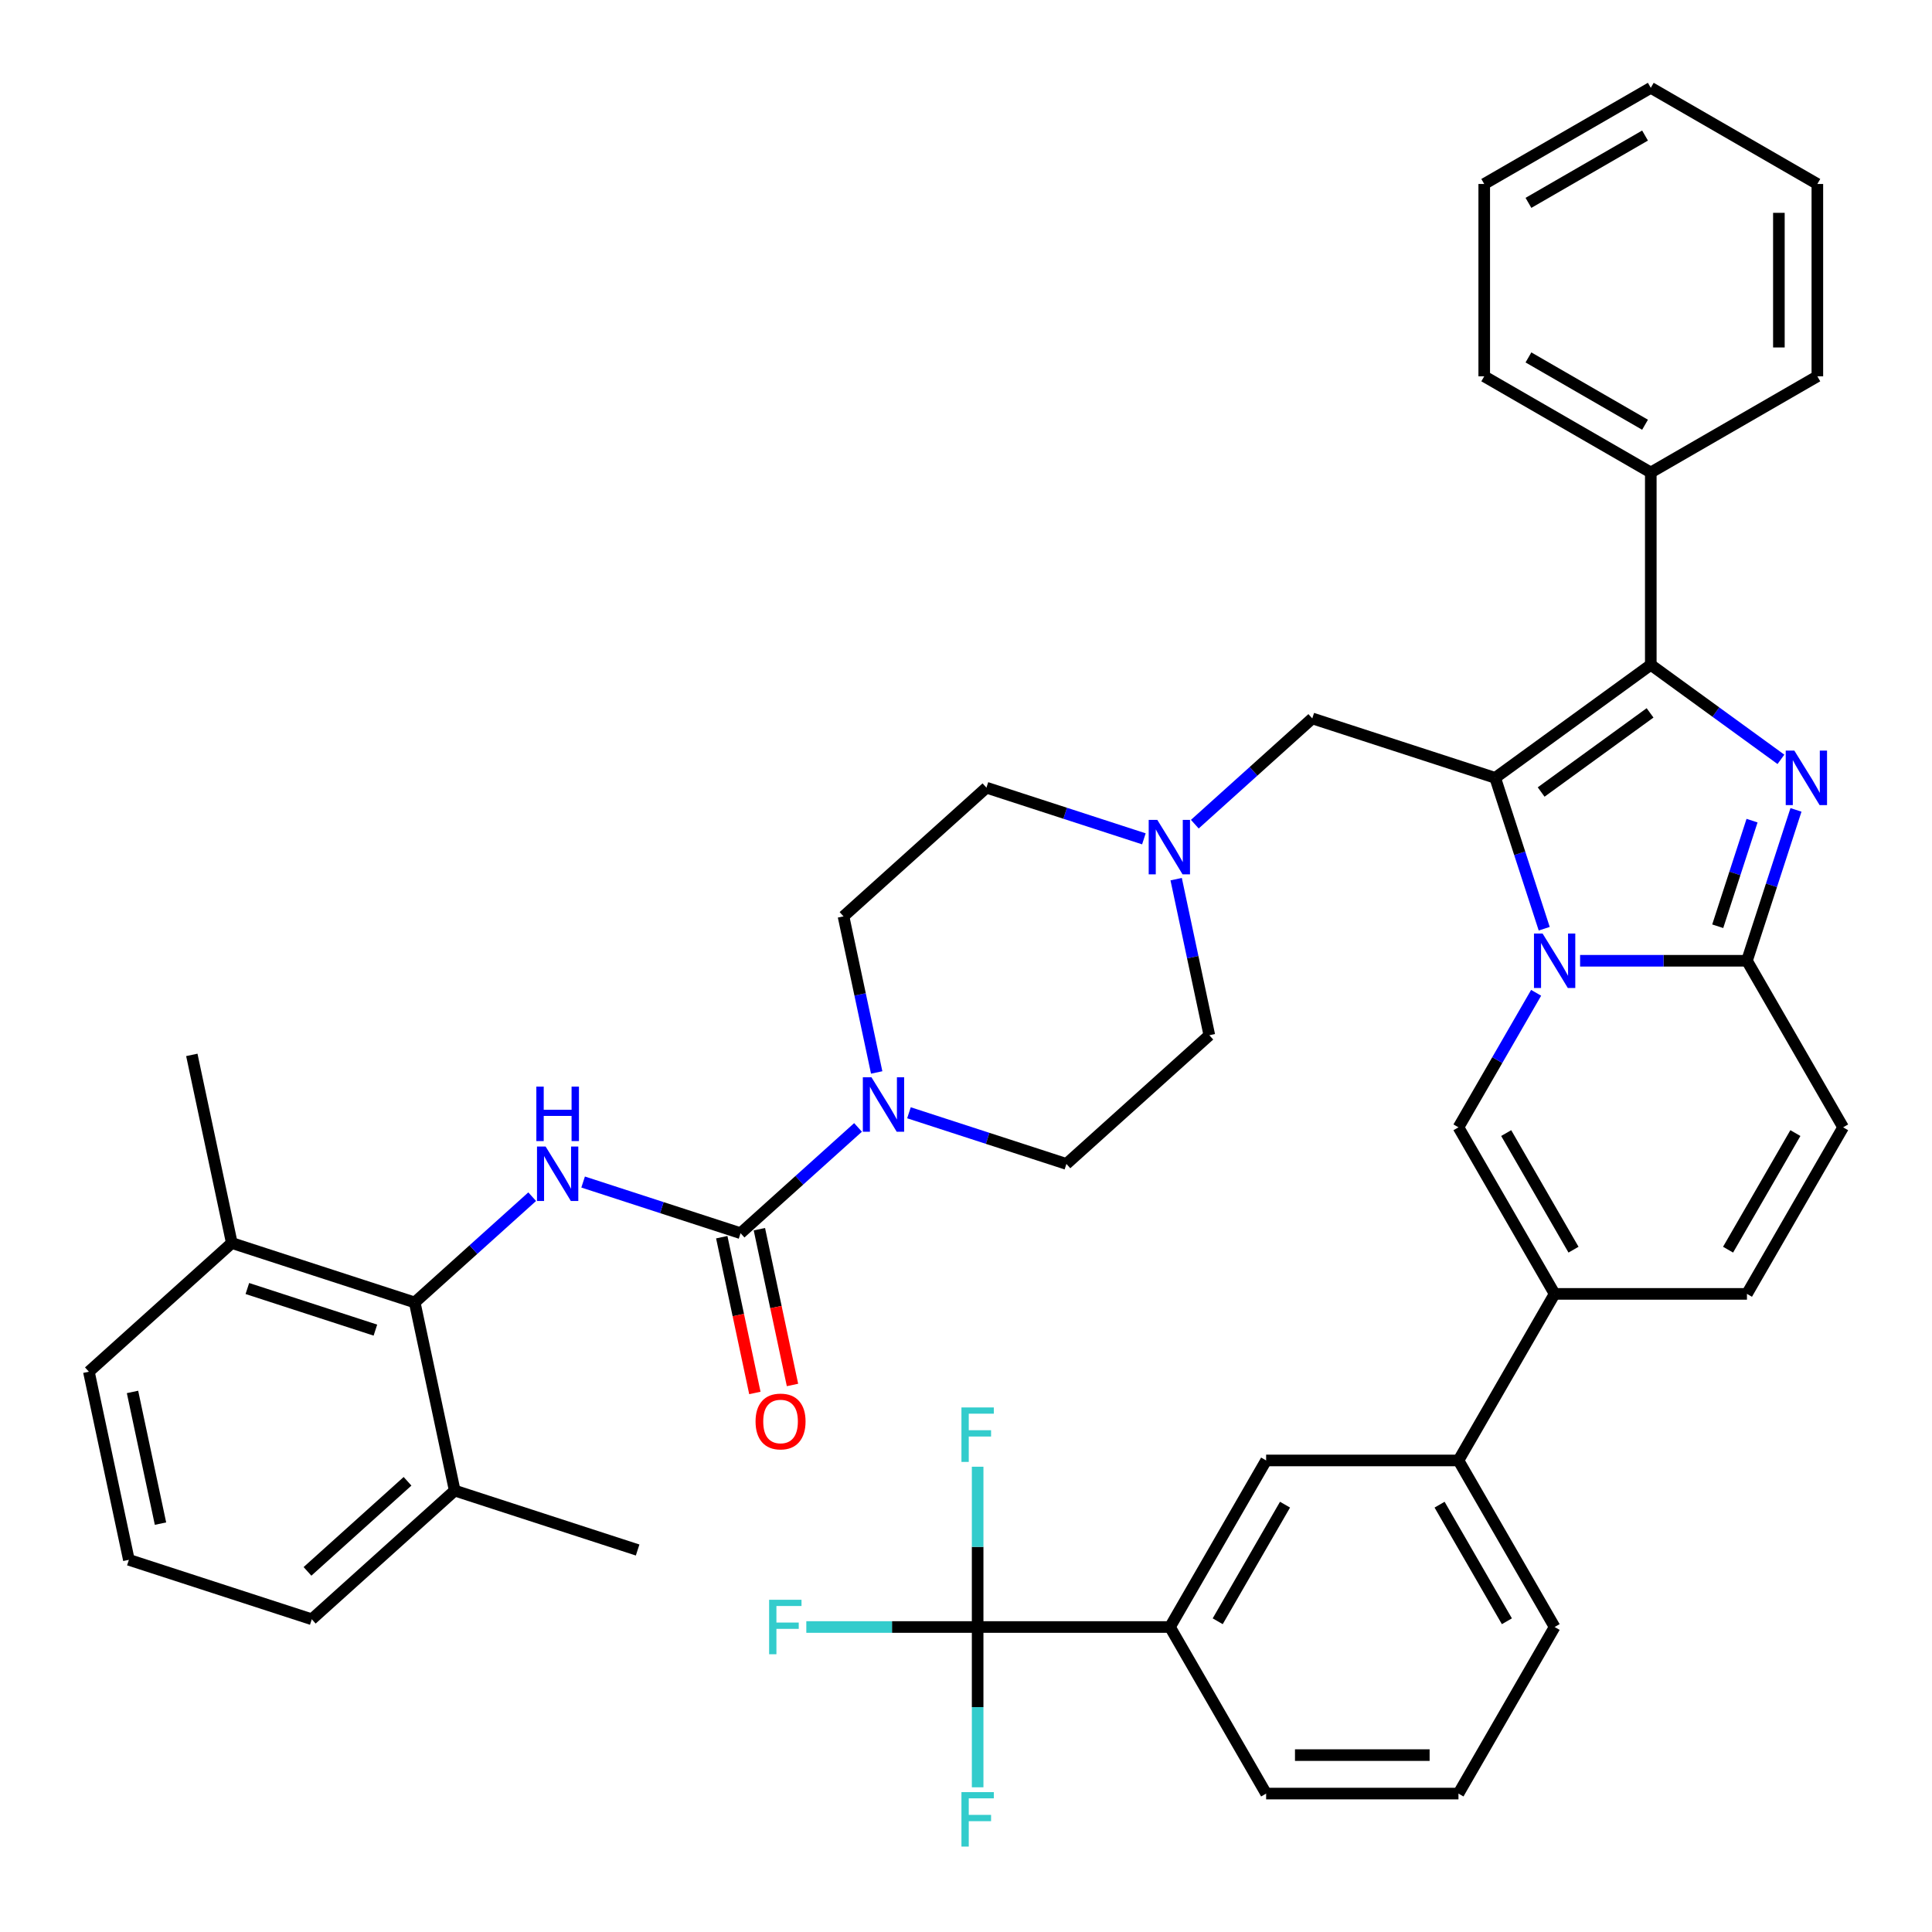 <?xml version='1.0' encoding='iso-8859-1'?>
<svg version='1.1' baseProfile='full'
              xmlns='http://www.w3.org/2000/svg'
                      xmlns:rdkit='http://www.rdkit.org/xml'
                      xmlns:xlink='http://www.w3.org/1999/xlink'
                  xml:space='preserve'
width='1000px' height='1000px' viewBox='0 0 1000 1000'>
<!-- END OF HEADER -->
<rect style='opacity:1.0;fill:#FFFFFF;stroke:none' width='1000' height='1000' x='0' y='0'> </rect>
<path class='bond-0' d='M 592.074,434.181 L 551.326,420.941' style='fill:none;fill-rule:evenodd;stroke:#0000FF;stroke-width:6px;stroke-linecap:butt;stroke-linejoin:miter;stroke-opacity:1' />
<path class='bond-0' d='M 551.326,420.941 L 510.577,407.701' style='fill:none;fill-rule:evenodd;stroke:#000000;stroke-width:6px;stroke-linecap:butt;stroke-linejoin:miter;stroke-opacity:1' />
<path class='bond-1' d='M 608.779,455.049 L 617.365,495.443' style='fill:none;fill-rule:evenodd;stroke:#0000FF;stroke-width:6px;stroke-linecap:butt;stroke-linejoin:miter;stroke-opacity:1' />
<path class='bond-1' d='M 617.365,495.443 L 625.951,535.837' style='fill:none;fill-rule:evenodd;stroke:#000000;stroke-width:6px;stroke-linecap:butt;stroke-linejoin:miter;stroke-opacity:1' />
<path class='bond-2' d='M 618.434,426.596 L 648.834,399.224' style='fill:none;fill-rule:evenodd;stroke:#0000FF;stroke-width:6px;stroke-linecap:butt;stroke-linejoin:miter;stroke-opacity:1' />
<path class='bond-2' d='M 648.834,399.224 L 679.233,371.853' style='fill:none;fill-rule:evenodd;stroke:#000000;stroke-width:6px;stroke-linecap:butt;stroke-linejoin:miter;stroke-opacity:1' />
<path class='bond-3' d='M 470.476,575.969 L 511.224,589.209' style='fill:none;fill-rule:evenodd;stroke:#0000FF;stroke-width:6px;stroke-linecap:butt;stroke-linejoin:miter;stroke-opacity:1' />
<path class='bond-3' d='M 511.224,589.209 L 551.972,602.449' style='fill:none;fill-rule:evenodd;stroke:#000000;stroke-width:6px;stroke-linecap:butt;stroke-linejoin:miter;stroke-opacity:1' />
<path class='bond-4' d='M 453.77,555.101 L 445.184,514.707' style='fill:none;fill-rule:evenodd;stroke:#0000FF;stroke-width:6px;stroke-linecap:butt;stroke-linejoin:miter;stroke-opacity:1' />
<path class='bond-4' d='M 445.184,514.707 L 436.598,474.313' style='fill:none;fill-rule:evenodd;stroke:#000000;stroke-width:6px;stroke-linecap:butt;stroke-linejoin:miter;stroke-opacity:1' />
<path class='bond-5' d='M 444.115,583.554 L 413.716,610.926' style='fill:none;fill-rule:evenodd;stroke:#0000FF;stroke-width:6px;stroke-linecap:butt;stroke-linejoin:miter;stroke-opacity:1' />
<path class='bond-5' d='M 413.716,610.926 L 383.316,638.298' style='fill:none;fill-rule:evenodd;stroke:#000000;stroke-width:6px;stroke-linecap:butt;stroke-linejoin:miter;stroke-opacity:1' />
<path class='bond-6' d='M 510.577,407.701 L 436.598,474.313' style='fill:none;fill-rule:evenodd;stroke:#000000;stroke-width:6px;stroke-linecap:butt;stroke-linejoin:miter;stroke-opacity:1' />
<path class='bond-7' d='M 625.951,535.837 L 551.972,602.449' style='fill:none;fill-rule:evenodd;stroke:#000000;stroke-width:6px;stroke-linecap:butt;stroke-linejoin:miter;stroke-opacity:1' />
<path class='bond-8' d='M 679.233,371.853 L 773.91,402.615' style='fill:none;fill-rule:evenodd;stroke:#000000;stroke-width:6px;stroke-linecap:butt;stroke-linejoin:miter;stroke-opacity:1' />
<path class='bond-9' d='M 214.66,674.147 L 119.983,643.384' style='fill:none;fill-rule:evenodd;stroke:#000000;stroke-width:6px;stroke-linecap:butt;stroke-linejoin:miter;stroke-opacity:1' />
<path class='bond-9' d='M 194.306,688.468 L 128.032,666.934' style='fill:none;fill-rule:evenodd;stroke:#000000;stroke-width:6px;stroke-linecap:butt;stroke-linejoin:miter;stroke-opacity:1' />
<path class='bond-10' d='M 214.66,674.147 L 235.358,771.52' style='fill:none;fill-rule:evenodd;stroke:#000000;stroke-width:6px;stroke-linecap:butt;stroke-linejoin:miter;stroke-opacity:1' />
<path class='bond-11' d='M 214.66,674.147 L 245.06,646.775' style='fill:none;fill-rule:evenodd;stroke:#000000;stroke-width:6px;stroke-linecap:butt;stroke-linejoin:miter;stroke-opacity:1' />
<path class='bond-11' d='M 245.06,646.775 L 275.459,619.403' style='fill:none;fill-rule:evenodd;stroke:#0000FF;stroke-width:6px;stroke-linecap:butt;stroke-linejoin:miter;stroke-opacity:1' />
<path class='bond-12' d='M 373.579,640.367 L 382.148,680.682' style='fill:none;fill-rule:evenodd;stroke:#000000;stroke-width:6px;stroke-linecap:butt;stroke-linejoin:miter;stroke-opacity:1' />
<path class='bond-12' d='M 382.148,680.682 L 390.717,720.997' style='fill:none;fill-rule:evenodd;stroke:#FF0000;stroke-width:6px;stroke-linecap:butt;stroke-linejoin:miter;stroke-opacity:1' />
<path class='bond-12' d='M 393.054,636.228 L 401.623,676.543' style='fill:none;fill-rule:evenodd;stroke:#000000;stroke-width:6px;stroke-linecap:butt;stroke-linejoin:miter;stroke-opacity:1' />
<path class='bond-12' d='M 401.623,676.543 L 410.192,716.857' style='fill:none;fill-rule:evenodd;stroke:#FF0000;stroke-width:6px;stroke-linecap:butt;stroke-linejoin:miter;stroke-opacity:1' />
<path class='bond-13' d='M 383.316,638.298 L 342.568,625.058' style='fill:none;fill-rule:evenodd;stroke:#000000;stroke-width:6px;stroke-linecap:butt;stroke-linejoin:miter;stroke-opacity:1' />
<path class='bond-13' d='M 342.568,625.058 L 301.82,611.818' style='fill:none;fill-rule:evenodd;stroke:#0000FF;stroke-width:6px;stroke-linecap:butt;stroke-linejoin:miter;stroke-opacity:1' />
<path class='bond-14' d='M 119.983,643.384 L 46.004,709.995' style='fill:none;fill-rule:evenodd;stroke:#000000;stroke-width:6px;stroke-linecap:butt;stroke-linejoin:miter;stroke-opacity:1' />
<path class='bond-15' d='M 119.983,643.384 L 99.286,546.011' style='fill:none;fill-rule:evenodd;stroke:#000000;stroke-width:6px;stroke-linecap:butt;stroke-linejoin:miter;stroke-opacity:1' />
<path class='bond-16' d='M 953.996,583.504 L 904.221,669.715' style='fill:none;fill-rule:evenodd;stroke:#000000;stroke-width:6px;stroke-linecap:butt;stroke-linejoin:miter;stroke-opacity:1' />
<path class='bond-16' d='M 929.287,586.48 L 894.445,646.829' style='fill:none;fill-rule:evenodd;stroke:#000000;stroke-width:6px;stroke-linecap:butt;stroke-linejoin:miter;stroke-opacity:1' />
<path class='bond-17' d='M 953.996,583.504 L 904.221,497.292' style='fill:none;fill-rule:evenodd;stroke:#000000;stroke-width:6px;stroke-linecap:butt;stroke-linejoin:miter;stroke-opacity:1' />
<path class='bond-18' d='M 904.221,669.715 L 804.672,669.715' style='fill:none;fill-rule:evenodd;stroke:#000000;stroke-width:6px;stroke-linecap:butt;stroke-linejoin:miter;stroke-opacity:1' />
<path class='bond-19' d='M 804.672,669.715 L 754.898,755.927' style='fill:none;fill-rule:evenodd;stroke:#000000;stroke-width:6px;stroke-linecap:butt;stroke-linejoin:miter;stroke-opacity:1' />
<path class='bond-20' d='M 804.672,669.715 L 754.898,583.504' style='fill:none;fill-rule:evenodd;stroke:#000000;stroke-width:6px;stroke-linecap:butt;stroke-linejoin:miter;stroke-opacity:1' />
<path class='bond-20' d='M 814.449,646.829 L 779.606,586.48' style='fill:none;fill-rule:evenodd;stroke:#000000;stroke-width:6px;stroke-linecap:butt;stroke-linejoin:miter;stroke-opacity:1' />
<path class='bond-21' d='M 754.898,583.504 L 774.998,548.69' style='fill:none;fill-rule:evenodd;stroke:#000000;stroke-width:6px;stroke-linecap:butt;stroke-linejoin:miter;stroke-opacity:1' />
<path class='bond-21' d='M 774.998,548.69 L 795.097,513.876' style='fill:none;fill-rule:evenodd;stroke:#0000FF;stroke-width:6px;stroke-linecap:butt;stroke-linejoin:miter;stroke-opacity:1' />
<path class='bond-22' d='M 929.595,419.2 L 916.908,458.246' style='fill:none;fill-rule:evenodd;stroke:#0000FF;stroke-width:6px;stroke-linecap:butt;stroke-linejoin:miter;stroke-opacity:1' />
<path class='bond-22' d='M 916.908,458.246 L 904.221,497.292' style='fill:none;fill-rule:evenodd;stroke:#000000;stroke-width:6px;stroke-linecap:butt;stroke-linejoin:miter;stroke-opacity:1' />
<path class='bond-22' d='M 906.854,424.761 L 897.973,452.093' style='fill:none;fill-rule:evenodd;stroke:#0000FF;stroke-width:6px;stroke-linecap:butt;stroke-linejoin:miter;stroke-opacity:1' />
<path class='bond-22' d='M 897.973,452.093 L 889.092,479.425' style='fill:none;fill-rule:evenodd;stroke:#000000;stroke-width:6px;stroke-linecap:butt;stroke-linejoin:miter;stroke-opacity:1' />
<path class='bond-23' d='M 921.803,393.039 L 888.125,368.57' style='fill:none;fill-rule:evenodd;stroke:#0000FF;stroke-width:6px;stroke-linecap:butt;stroke-linejoin:miter;stroke-opacity:1' />
<path class='bond-23' d='M 888.125,368.57 L 854.447,344.101' style='fill:none;fill-rule:evenodd;stroke:#000000;stroke-width:6px;stroke-linecap:butt;stroke-linejoin:miter;stroke-opacity:1' />
<path class='bond-24' d='M 904.221,497.292 L 861.037,497.292' style='fill:none;fill-rule:evenodd;stroke:#000000;stroke-width:6px;stroke-linecap:butt;stroke-linejoin:miter;stroke-opacity:1' />
<path class='bond-24' d='M 861.037,497.292 L 817.853,497.292' style='fill:none;fill-rule:evenodd;stroke:#0000FF;stroke-width:6px;stroke-linecap:butt;stroke-linejoin:miter;stroke-opacity:1' />
<path class='bond-25' d='M 799.284,480.707 L 786.597,441.661' style='fill:none;fill-rule:evenodd;stroke:#0000FF;stroke-width:6px;stroke-linecap:butt;stroke-linejoin:miter;stroke-opacity:1' />
<path class='bond-25' d='M 786.597,441.661 L 773.91,402.615' style='fill:none;fill-rule:evenodd;stroke:#000000;stroke-width:6px;stroke-linecap:butt;stroke-linejoin:miter;stroke-opacity:1' />
<path class='bond-26' d='M 773.91,402.615 L 854.447,344.101' style='fill:none;fill-rule:evenodd;stroke:#000000;stroke-width:6px;stroke-linecap:butt;stroke-linejoin:miter;stroke-opacity:1' />
<path class='bond-26' d='M 797.693,409.945 L 854.069,368.986' style='fill:none;fill-rule:evenodd;stroke:#000000;stroke-width:6px;stroke-linecap:butt;stroke-linejoin:miter;stroke-opacity:1' />
<path class='bond-27' d='M 854.447,344.101 L 854.447,244.552' style='fill:none;fill-rule:evenodd;stroke:#000000;stroke-width:6px;stroke-linecap:butt;stroke-linejoin:miter;stroke-opacity:1' />
<path class='bond-28' d='M 506.025,842.139 L 605.574,842.139' style='fill:none;fill-rule:evenodd;stroke:#000000;stroke-width:6px;stroke-linecap:butt;stroke-linejoin:miter;stroke-opacity:1' />
<path class='bond-29' d='M 506.025,842.139 L 461.686,842.139' style='fill:none;fill-rule:evenodd;stroke:#000000;stroke-width:6px;stroke-linecap:butt;stroke-linejoin:miter;stroke-opacity:1' />
<path class='bond-29' d='M 461.686,842.139 L 417.347,842.139' style='fill:none;fill-rule:evenodd;stroke:#33CCCC;stroke-width:6px;stroke-linecap:butt;stroke-linejoin:miter;stroke-opacity:1' />
<path class='bond-30' d='M 506.025,842.139 L 506.025,800.657' style='fill:none;fill-rule:evenodd;stroke:#000000;stroke-width:6px;stroke-linecap:butt;stroke-linejoin:miter;stroke-opacity:1' />
<path class='bond-30' d='M 506.025,800.657 L 506.025,759.175' style='fill:none;fill-rule:evenodd;stroke:#33CCCC;stroke-width:6px;stroke-linecap:butt;stroke-linejoin:miter;stroke-opacity:1' />
<path class='bond-31' d='M 506.025,842.139 L 506.025,883.621' style='fill:none;fill-rule:evenodd;stroke:#000000;stroke-width:6px;stroke-linecap:butt;stroke-linejoin:miter;stroke-opacity:1' />
<path class='bond-31' d='M 506.025,883.621 L 506.025,925.103' style='fill:none;fill-rule:evenodd;stroke:#33CCCC;stroke-width:6px;stroke-linecap:butt;stroke-linejoin:miter;stroke-opacity:1' />
<path class='bond-32' d='M 940.659,95.229 L 940.659,194.778' style='fill:none;fill-rule:evenodd;stroke:#000000;stroke-width:6px;stroke-linecap:butt;stroke-linejoin:miter;stroke-opacity:1' />
<path class='bond-32' d='M 920.749,110.161 L 920.749,179.846' style='fill:none;fill-rule:evenodd;stroke:#000000;stroke-width:6px;stroke-linecap:butt;stroke-linejoin:miter;stroke-opacity:1' />
<path class='bond-33' d='M 940.659,95.229 L 854.447,45.455' style='fill:none;fill-rule:evenodd;stroke:#000000;stroke-width:6px;stroke-linecap:butt;stroke-linejoin:miter;stroke-opacity:1' />
<path class='bond-34' d='M 854.447,45.455 L 768.235,95.229' style='fill:none;fill-rule:evenodd;stroke:#000000;stroke-width:6px;stroke-linecap:butt;stroke-linejoin:miter;stroke-opacity:1' />
<path class='bond-34' d='M 851.47,70.163 L 791.122,105.005' style='fill:none;fill-rule:evenodd;stroke:#000000;stroke-width:6px;stroke-linecap:butt;stroke-linejoin:miter;stroke-opacity:1' />
<path class='bond-35' d='M 768.235,95.229 L 768.235,194.778' style='fill:none;fill-rule:evenodd;stroke:#000000;stroke-width:6px;stroke-linecap:butt;stroke-linejoin:miter;stroke-opacity:1' />
<path class='bond-36' d='M 768.235,194.778 L 854.447,244.552' style='fill:none;fill-rule:evenodd;stroke:#000000;stroke-width:6px;stroke-linecap:butt;stroke-linejoin:miter;stroke-opacity:1' />
<path class='bond-36' d='M 791.122,185.002 L 851.47,219.844' style='fill:none;fill-rule:evenodd;stroke:#000000;stroke-width:6px;stroke-linecap:butt;stroke-linejoin:miter;stroke-opacity:1' />
<path class='bond-37' d='M 854.447,244.552 L 940.659,194.778' style='fill:none;fill-rule:evenodd;stroke:#000000;stroke-width:6px;stroke-linecap:butt;stroke-linejoin:miter;stroke-opacity:1' />
<path class='bond-38' d='M 605.574,842.139 L 655.349,755.927' style='fill:none;fill-rule:evenodd;stroke:#000000;stroke-width:6px;stroke-linecap:butt;stroke-linejoin:miter;stroke-opacity:1' />
<path class='bond-38' d='M 630.283,839.162 L 665.125,778.814' style='fill:none;fill-rule:evenodd;stroke:#000000;stroke-width:6px;stroke-linecap:butt;stroke-linejoin:miter;stroke-opacity:1' />
<path class='bond-39' d='M 605.574,842.139 L 655.349,928.351' style='fill:none;fill-rule:evenodd;stroke:#000000;stroke-width:6px;stroke-linecap:butt;stroke-linejoin:miter;stroke-opacity:1' />
<path class='bond-40' d='M 754.898,755.927 L 655.349,755.927' style='fill:none;fill-rule:evenodd;stroke:#000000;stroke-width:6px;stroke-linecap:butt;stroke-linejoin:miter;stroke-opacity:1' />
<path class='bond-41' d='M 754.898,755.927 L 804.672,842.139' style='fill:none;fill-rule:evenodd;stroke:#000000;stroke-width:6px;stroke-linecap:butt;stroke-linejoin:miter;stroke-opacity:1' />
<path class='bond-41' d='M 745.122,778.814 L 779.964,839.162' style='fill:none;fill-rule:evenodd;stroke:#000000;stroke-width:6px;stroke-linecap:butt;stroke-linejoin:miter;stroke-opacity:1' />
<path class='bond-42' d='M 655.349,928.351 L 754.898,928.351' style='fill:none;fill-rule:evenodd;stroke:#000000;stroke-width:6px;stroke-linecap:butt;stroke-linejoin:miter;stroke-opacity:1' />
<path class='bond-42' d='M 670.281,908.441 L 739.966,908.441' style='fill:none;fill-rule:evenodd;stroke:#000000;stroke-width:6px;stroke-linecap:butt;stroke-linejoin:miter;stroke-opacity:1' />
<path class='bond-43' d='M 804.672,842.139 L 754.898,928.351' style='fill:none;fill-rule:evenodd;stroke:#000000;stroke-width:6px;stroke-linecap:butt;stroke-linejoin:miter;stroke-opacity:1' />
<path class='bond-44' d='M 235.358,771.52 L 161.378,838.131' style='fill:none;fill-rule:evenodd;stroke:#000000;stroke-width:6px;stroke-linecap:butt;stroke-linejoin:miter;stroke-opacity:1' />
<path class='bond-44' d='M 210.938,766.716 L 159.153,813.344' style='fill:none;fill-rule:evenodd;stroke:#000000;stroke-width:6px;stroke-linecap:butt;stroke-linejoin:miter;stroke-opacity:1' />
<path class='bond-45' d='M 235.358,771.52 L 330.034,802.282' style='fill:none;fill-rule:evenodd;stroke:#000000;stroke-width:6px;stroke-linecap:butt;stroke-linejoin:miter;stroke-opacity:1' />
<path class='bond-46' d='M 66.702,807.369 L 161.378,838.131' style='fill:none;fill-rule:evenodd;stroke:#000000;stroke-width:6px;stroke-linecap:butt;stroke-linejoin:miter;stroke-opacity:1' />
<path class='bond-47' d='M 66.702,807.369 L 46.004,709.995' style='fill:none;fill-rule:evenodd;stroke:#000000;stroke-width:6px;stroke-linecap:butt;stroke-linejoin:miter;stroke-opacity:1' />
<path class='bond-47' d='M 83.072,788.624 L 68.584,720.462' style='fill:none;fill-rule:evenodd;stroke:#000000;stroke-width:6px;stroke-linecap:butt;stroke-linejoin:miter;stroke-opacity:1' />
<path  class='atom-0' d='M 599.022 424.368
L 608.26 439.3
Q 609.176 440.773, 610.65 443.441
Q 612.123 446.109, 612.203 446.268
L 612.203 424.368
L 615.946 424.368
L 615.946 452.56
L 612.083 452.56
L 602.168 436.234
Q 601.013 434.323, 599.779 432.132
Q 598.584 429.942, 598.226 429.265
L 598.226 452.56
L 594.563 452.56
L 594.563 424.368
L 599.022 424.368
' fill='#0000FF'/>
<path  class='atom-1' d='M 451.064 557.59
L 460.302 572.523
Q 461.218 573.996, 462.691 576.664
Q 464.164 579.332, 464.244 579.491
L 464.244 557.59
L 467.987 557.59
L 467.987 585.782
L 464.125 585.782
L 454.209 569.456
Q 453.055 567.545, 451.82 565.355
Q 450.626 563.165, 450.267 562.488
L 450.267 585.782
L 446.604 585.782
L 446.604 557.59
L 451.064 557.59
' fill='#0000FF'/>
<path  class='atom-9' d='M 391.072 735.751
Q 391.072 728.981, 394.417 725.199
Q 397.762 721.416, 404.014 721.416
Q 410.265 721.416, 413.61 725.199
Q 416.955 728.981, 416.955 735.751
Q 416.955 742.6, 413.57 746.502
Q 410.186 750.365, 404.014 750.365
Q 397.802 750.365, 394.417 746.502
Q 391.072 742.64, 391.072 735.751
M 404.014 747.179
Q 408.314 747.179, 410.624 744.312
Q 412.973 741.405, 412.973 735.751
Q 412.973 730.216, 410.624 727.429
Q 408.314 724.601, 404.014 724.601
Q 399.713 724.601, 397.364 727.389
Q 395.054 730.176, 395.054 735.751
Q 395.054 741.445, 397.364 744.312
Q 399.713 747.179, 404.014 747.179
' fill='#FF0000'/>
<path  class='atom-10' d='M 282.408 593.439
L 291.646 608.371
Q 292.562 609.845, 294.035 612.513
Q 295.508 615.181, 295.588 615.34
L 295.588 593.439
L 299.331 593.439
L 299.331 621.631
L 295.469 621.631
L 285.553 605.305
Q 284.399 603.394, 283.164 601.204
Q 281.97 599.014, 281.611 598.337
L 281.611 621.631
L 277.948 621.631
L 277.948 593.439
L 282.408 593.439
' fill='#0000FF'/>
<path  class='atom-10' d='M 277.609 562.428
L 281.432 562.428
L 281.432 574.413
L 295.847 574.413
L 295.847 562.428
L 299.669 562.428
L 299.669 590.62
L 295.847 590.62
L 295.847 577.599
L 281.432 577.599
L 281.432 590.62
L 277.609 590.62
L 277.609 562.428
' fill='#0000FF'/>
<path  class='atom-16' d='M 928.752 388.519
L 937.99 403.451
Q 938.906 404.924, 940.379 407.592
Q 941.853 410.26, 941.932 410.42
L 941.932 388.519
L 945.675 388.519
L 945.675 416.711
L 941.813 416.711
L 931.898 400.385
Q 930.743 398.474, 929.508 396.284
Q 928.314 394.093, 927.956 393.417
L 927.956 416.711
L 924.292 416.711
L 924.292 388.519
L 928.752 388.519
' fill='#0000FF'/>
<path  class='atom-18' d='M 798.441 483.195
L 807.679 498.128
Q 808.595 499.601, 810.068 502.269
Q 811.541 504.937, 811.621 505.096
L 811.621 483.195
L 815.364 483.195
L 815.364 511.388
L 811.501 511.388
L 801.586 495.062
Q 800.432 493.15, 799.197 490.96
Q 798.003 488.77, 797.644 488.093
L 797.644 511.388
L 793.981 511.388
L 793.981 483.195
L 798.441 483.195
' fill='#0000FF'/>
<path  class='atom-31' d='M 398.094 828.043
L 414.859 828.043
L 414.859 831.269
L 401.877 831.269
L 401.877 839.83
L 413.425 839.83
L 413.425 843.095
L 401.877 843.095
L 401.877 856.235
L 398.094 856.235
L 398.094 828.043
' fill='#33CCCC'/>
<path  class='atom-32' d='M 497.643 728.494
L 514.407 728.494
L 514.407 731.72
L 501.426 731.72
L 501.426 740.281
L 512.974 740.281
L 512.974 743.546
L 501.426 743.546
L 501.426 756.686
L 497.643 756.686
L 497.643 728.494
' fill='#33CCCC'/>
<path  class='atom-33' d='M 497.643 927.592
L 514.407 927.592
L 514.407 930.818
L 501.426 930.818
L 501.426 939.379
L 512.974 939.379
L 512.974 942.644
L 501.426 942.644
L 501.426 955.784
L 497.643 955.784
L 497.643 927.592
' fill='#33CCCC'/>
</svg>
